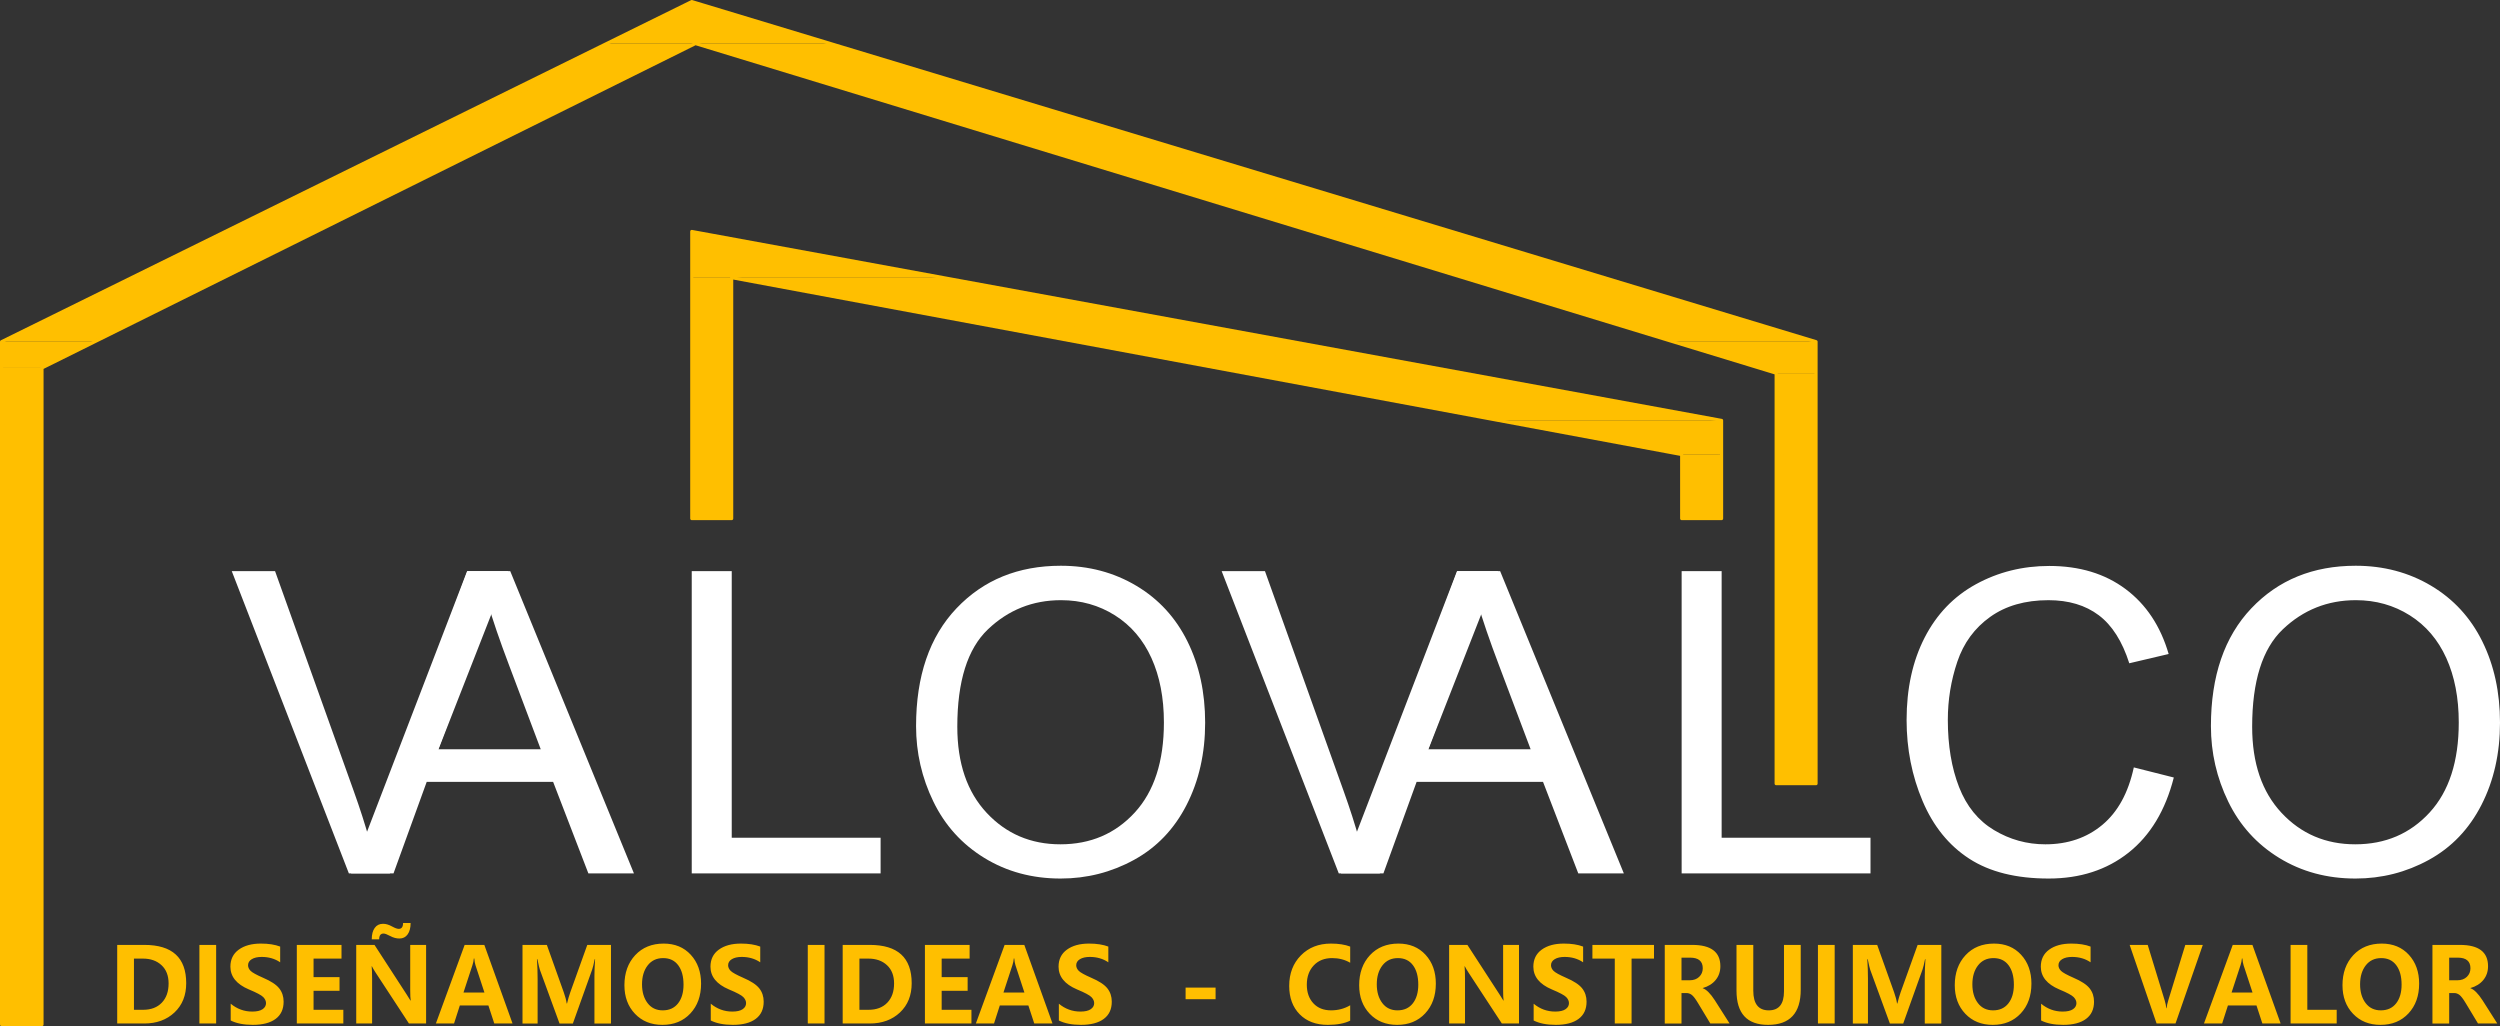 <svg xmlns="http://www.w3.org/2000/svg" xmlns:xlink="http://www.w3.org/1999/xlink" xmlns:xodm="http://www.corel.com/coreldraw/odm/2003" xml:space="preserve" width="201.638mm" height="82.762mm" style="shape-rendering:geometricPrecision; text-rendering:geometricPrecision; image-rendering:optimizeQuality; fill-rule:evenodd; clip-rule:evenodd" viewBox="0 0 28109.85 11537.61">
 <rect x="0" y="0" width="28109.85" height="11537.61" fill="#333333" stroke="none"/>
 <defs>
  <style type="text/css">
   <![CDATA[
    .str0 {stroke:#FFBF00;stroke-width:1.27;stroke-miterlimit:10}
    .str1 {stroke:#FFBF00;stroke-width:35.41;stroke-linecap:round;stroke-linejoin:round;stroke-miterlimit:10}
    .fil1 {fill:none;fill-rule:nonzero}
    .fil0 {fill:#FFBF00;fill-rule:nonzero}
    .fil2 {fill:white;fill-rule:nonzero}
   ]]>
  </style>
 </defs>
 <g id="_0">
  <polygon class="fil0" points="7778.3,2602.6 10616.96,3121.95 7778.3,3121.95 "></polygon>
  <polyline class="fil1 str0" points="7778.3,2602.6 10616.96,3121.95 7778.3,3121.95 7778.3,2602.6 "></polyline>
  <path class="fil0" d="M10616.96 3121.95l-2390.14 0 11130.4 1605.22 -8740.26 -1605.22zm-2390.14 0l11130.4 1605.22 -2531.78 0 -8598.62 -1605.22z"></path>
  <path class="fil1 str0" d="M10616.96 3121.95l-2390.14 0 11130.4 1605.22 -8740.26 -1605.22m-2390.14 0l11130.4 1605.22 -2531.78 0 -8598.62 -1605.22"></path>
  <path class="fil0" d="M19357.22 4727.17l-2531.78 0 2531.78 383.61 0 -383.61zm-2531.78 0l2531.78 383.61 -448.53 0 -2083.25 -383.61z"></path>
  <path class="fil1 str0" d="M19357.22 4727.17l-2531.78 0 2531.78 383.61 0 -383.61m-2531.78 0l2531.78 383.61 -448.53 0 -2083.25 -383.61"></path>
  <path class="fil0" d="M8226.82 3121.95l-448.52 0 448.52 2708.83 0 -2708.83zm-448.52 0l448.52 2708.83 -448.52 0 0 -2708.83z"></path>
  <path class="fil1 str0" d="M8226.82 3121.95l-448.52 0 448.52 2708.83 0 -2708.83m-448.52 0l448.52 2708.83 -448.52 0 0 -2708.83"></path>
  <path class="fil0" d="M19357.22 5110.78l-448.53 0 448.53 720 0 -720zm-448.53 0l448.53 720 -448.53 0 0 -720z"></path>
  <path class="fil1 str0" d="M19357.22 5110.78l-448.53 0 448.53 720 0 -720m-448.53 0l448.53 720 -448.53 0 0 -720"></path>
  <polygon class="fil0" points="7778.3,17.7 9336.32,489.84 6822.25,489.84 "></polygon>
  <polyline class="fil1 str0" points="7778.3,17.7 9336.32,489.84 6822.25,489.84 7778.3,17.7 "></polyline>
  <path class="fil0" d="M9336.32 489.84l-1516.71 0 12599.9 3352.1 -11083.19 -3352.1zm-1516.71 0l12599.9 3352.1 -1611.13 0 -10988.76 -3352.1z"></path>
  <path class="fil1 str0" d="M9336.32 489.84l-1516.71 0 12599.9 3352.1 -11083.19 -3352.1m-1516.71 0l12599.9 3352.1 -1611.13 0 -10988.76 -3352.1"></path>
  <path class="fil0" d="M7819.61 489.84l-997.36 0 -5754.05 3352.1 6751.41 -3352.1zm-997.36 0l-5754.05 3352.1 -1050.49 0 6804.54 -3352.1z"></path>
  <path class="fil1 str0" d="M7819.61 489.84l-997.36 0 -5754.05 3352.1 6751.41 -3352.1m-997.36 0l-5754.05 3352.1 -1050.49 0 6804.54 -3352.1"></path>
  <path class="fil0" d="M1068.2 3841.93l-1050.49 0 454.43 295.08 596.07 -295.08zm-1050.49 0l454.43 295.08 -454.43 0 0 -295.08z"></path>
  <path class="fil1 str0" d="M1068.2 3841.93l-1050.49 0 454.43 295.08 596.07 -295.08m-1050.49 0l454.43 295.08 -454.43 0 0 -295.08"></path>
  <path class="fil0" d="M20419.51 3841.93l-1611.13 0 1611.13 354.1 0 -354.1zm-1611.13 0l1611.13 354.1 -448.53 0 -1162.6 -354.1z"></path>
  <path class="fil1 str0" d="M20419.51 3841.93l-1611.13 0 1611.13 354.1 0 -354.1m-1611.13 0l1611.13 354.1 -448.53 0 -1162.6 -354.1"></path>
  <path class="fil0" d="M20419.51 4196.03l-448.53 0 448.53 4615.05 0 -4615.05zm-448.53 0l448.53 4615.05 -448.53 0 0 -4615.05z"></path>
  <path class="fil1 str0" d="M20419.51 4196.03l-448.53 0 448.53 4615.05 0 -4615.05m-448.53 0l448.53 4615.05 -448.53 0 0 -4615.05"></path>
  <path class="fil0" d="M472.13 4137.02l-454.43 0 454.43 7382.89 0 -7382.89zm-454.43 0l454.43 7382.89 -454.43 0 0 -7382.89z"></path>
  <path class="fil1 str0" d="M472.13 4137.02l-454.43 0 454.43 7382.89 0 -7382.89m-454.43 0l454.43 7382.89 -454.43 0 0 -7382.89"></path>
  <path class="fil2" d="M3922.6 9820.25l-1316.83 -3398.73 486.85 0 883.3 2469.06c71.1,197.83 130.6,383.3 178.51,556.4 52.54,-185.47 113.6,-370.94 183.15,-556.4l918.07 -2469.06 459.04 0 -1330.74 3398.73 -461.36 0z"></path>
  <path class="fil0" d="M1317.85 11508.1l0 -883.66 305.21 0c313.76,0 470.64,143.56 470.64,430.7 0,136.54 -43.93,246.17 -131.78,328.89 -87.85,82.71 -201.19,124.07 -340,124.07l-304.06 0zm188.26 -729.63l0 575.6 102.69 0c89.37,0 159.54,-26.61 210.51,-79.87 50.95,-53.24 76.44,-125.31 76.44,-216.21 0,-87.85 -26.61,-156.4 -79.87,-205.65 -53.24,-49.25 -122.46,-73.87 -207.65,-73.87l-102.12 0zm924.16 -154.03l0 883.66 -188.26 0 0 -883.66 188.26 0zm163.72 661.18c71.13,58.94 151.94,88.41 242.46,88.41 51.34,0 89.95,-8.84 115.81,-26.52 25.86,-17.69 38.8,-40.41 38.8,-68.17 0,-23.96 -10.27,-46.59 -30.81,-67.89 -20.53,-21.3 -74.74,-50.2 -162.59,-86.71 -138.06,-58.57 -207.08,-143.76 -207.08,-255.58 0,-82.15 31.28,-145.95 93.85,-191.39 62.55,-45.45 145.37,-68.17 248.44,-68.17 86.34,0 158.77,11.22 217.35,33.65l0 176.85c-59.33,-40.32 -128.74,-60.48 -208.22,-60.48 -46.41,0 -83.49,8.46 -111.25,25.39 -27.77,16.92 -41.64,39.65 -41.64,68.17 0,22.82 9.51,43.83 28.52,63.04 19.02,19.21 65.98,45.17 140.9,77.87 87.85,37.65 148.23,77.4 181.13,119.22 32.9,41.84 49.34,91.66 49.34,149.47 0,84.8 -30.04,149.46 -90.13,193.96 -60.1,44.5 -145.47,66.75 -256.15,66.75 -101.17,0 -184.07,-16.35 -248.73,-49.06l0 -188.83zm1266.46 222.48l-523.13 0 0 -883.66 502.59 0 0 154.03 -314.34 0 0 208.22 292.09 0 0 153.46 -292.09 0 0 213.92 334.87 0 0 154.03zm930.45 0l-192.83 0 -374.23 -571.61c-19.41,-29.67 -33.47,-53.63 -42.21,-71.88l-2.86 0c3.42,30.42 5.13,77.39 5.13,140.9l0 502.59 -178.55 0 0 -883.66 205.38 0 360.54 555.64c23.96,36.9 38.6,60.28 43.93,70.18l2.84 0c-3.79,-21.3 -5.7,-61.99 -5.7,-122.09l0 -503.72 178.57 0 0 883.66zm-173.99 -1130.11c0,54.38 -11.12,97.07 -33.37,128.07 -22.25,30.99 -52.78,46.49 -91.56,46.49 -35.37,0 -69.79,-9.13 -103.26,-27.38 -35.37,-19.02 -60.66,-28.54 -75.87,-28.54 -33.1,0 -49.64,21.69 -49.64,65.05l-83.28 0c0,-54.77 11.12,-97.56 33.37,-128.37 22.25,-30.81 53.53,-46.2 93.84,-46.2 31.95,0 65.8,10.08 101.54,30.22 32.71,17.89 57.62,26.82 74.74,26.82 32.33,0 48.49,-22.07 48.49,-66.18l85.01 0zm1146.07 1130.11l-205.36 0 -66.18 -202.52 -321.18 0 -65.03 202.52 -204.23 0 323.45 -883.66 221.35 0 317.18 883.66zm-316.04 -347.99l-100.4 -306.35c-6.47,-19.39 -11.04,-45.06 -13.69,-77.01l-5.14 0c-2.29,25.86 -7.42,50.77 -15.4,74.74l-100.97 308.62 235.61 0zm1236.78 347.99l0 -536.25c0,-49.45 2.48,-111.62 7.42,-186.54l-4.56 0c-11.42,56.67 -20.53,94.5 -27.38,113.52l-217.92 609.27 -150.04 0 -220.77 -603.57c-5.33,-14.44 -14.64,-54.19 -27.95,-119.22l-5.14 0c4.95,74.15 7.42,148.51 7.42,223.05l0 499.73 -169.99 0 0 -883.66 273.82 0 190.54 533.96c15.98,44.12 26.81,85.57 32.51,124.37l4 0c11.79,-48.3 23.96,-90.13 36.51,-125.51l191.1 -532.82 266.42 0 0 883.66 -185.98 0zm337.16 -430.14c0,-138.43 40.4,-251.1 121.21,-338.01 80.83,-86.89 187.6,-130.35 320.33,-130.35 126.26,0 227.9,42.02 304.91,126.08 77.02,84.05 115.53,192.05 115.53,324.03 0,137.67 -40.04,249.39 -120.09,335.15 -80.06,85.76 -184.94,128.65 -314.62,128.65 -126.65,0 -229.52,-41.56 -308.63,-124.64 -79.1,-83.1 -118.65,-190.07 -118.65,-320.9zm197.94 -10.26c0,85.94 20.73,156.21 62.19,210.78 41.45,54.58 98.31,81.86 170.57,81.86 73.79,0 131.21,-26.14 172.28,-78.43 41.08,-52.29 61.62,-122.57 61.62,-210.8 0,-92.04 -19.96,-164.77 -59.9,-218.2 -39.93,-53.43 -96.22,-80.16 -168.86,-80.16 -73.77,0 -131.87,27.39 -174.27,82.15 -42.41,54.76 -63.61,125.69 -63.61,212.79zm772.99 217.92c71.13,58.94 151.94,88.41 242.46,88.41 51.34,0 89.95,-8.84 115.81,-26.52 25.86,-17.69 38.8,-40.41 38.8,-68.17 0,-23.96 -10.27,-46.59 -30.81,-67.89 -20.53,-21.3 -74.74,-50.2 -162.59,-86.71 -138.06,-58.57 -207.08,-143.76 -207.08,-255.58 0,-82.15 31.28,-145.95 93.85,-191.39 62.55,-45.45 145.37,-68.17 248.44,-68.17 86.34,0 158.77,11.22 217.35,33.65l0 176.85c-59.33,-40.32 -128.74,-60.48 -208.22,-60.48 -46.41,0 -83.49,8.46 -111.25,25.39 -27.77,16.92 -41.64,39.65 -41.64,68.17 0,22.82 9.51,43.83 28.52,63.04 19.02,19.21 65.98,45.17 140.9,77.87 87.85,37.65 148.23,77.4 181.13,119.22 32.9,41.84 49.34,91.66 49.34,149.47 0,84.8 -30.04,149.46 -90.13,193.96 -60.1,44.5 -145.47,66.75 -256.15,66.75 -101.17,0 -184.07,-16.35 -248.73,-49.06l0 -188.83zm1279.01 -661.18l0 883.66 -188.26 0 0 -883.66 188.26 0zm204.23 883.66l0 -883.66 305.21 0c313.76,0 470.64,143.56 470.64,430.7 0,136.54 -43.93,246.17 -131.78,328.89 -87.85,82.71 -201.19,124.07 -340,124.07l-304.06 0zm188.26 -729.63l0 575.6 102.69 0c89.37,0 159.54,-26.61 210.51,-79.87 50.95,-53.24 76.44,-125.31 76.44,-216.21 0,-87.85 -26.61,-156.4 -79.87,-205.65 -53.24,-49.25 -122.46,-73.87 -207.65,-73.87l-102.12 0zm1259.6 729.63l-523.13 0 0 -883.66 502.59 0 0 154.03 -314.34 0 0 208.22 292.09 0 0 153.46 -292.09 0 0 213.92 334.87 0 0 154.03zm911.61 0l-205.36 0 -66.18 -202.52 -321.18 0 -65.03 202.52 -204.23 0 323.45 -883.66 221.35 0 317.18 883.66zm-316.04 -347.99l-100.4 -306.35c-6.47,-19.39 -11.04,-45.06 -13.69,-77.01l-5.14 0c-2.29,25.86 -7.42,50.77 -15.4,74.74l-100.97 308.62 235.61 0zm387.34 125.51c71.13,58.94 151.94,88.41 242.46,88.41 51.34,0 89.95,-8.84 115.81,-26.52 25.86,-17.69 38.8,-40.41 38.8,-68.17 0,-23.96 -10.27,-46.59 -30.81,-67.89 -20.53,-21.3 -74.74,-50.2 -162.59,-86.71 -138.06,-58.57 -207.08,-143.76 -207.08,-255.58 0,-82.15 31.28,-145.95 93.85,-191.39 62.55,-45.45 145.37,-68.17 248.44,-68.17 86.34,0 158.77,11.22 217.35,33.65l0 176.85c-59.33,-40.32 -128.74,-60.48 -208.22,-60.48 -46.41,0 -83.49,8.46 -111.25,25.39 -27.77,16.92 -41.64,39.65 -41.64,68.17 0,22.82 9.51,43.83 28.52,63.04 19.02,19.21 65.98,45.17 140.9,77.87 87.85,37.65 148.23,77.4 181.13,119.22 32.9,41.84 49.34,91.66 49.34,149.47 0,84.8 -30.04,149.46 -90.13,193.96 -60.1,44.5 -145.47,66.75 -256.15,66.75 -101.17,0 -184.07,-16.35 -248.73,-49.06l0 -188.83zm1762.2 -50.77l-337.14 0 0 -130.07 337.14 0 0 130.07zm1513.48 241.3c-64.28,31.58 -148.13,47.36 -251.58,47.36 -133.12,0 -238.75,-39.84 -316.9,-119.51 -78.15,-79.67 -117.23,-185.89 -117.23,-318.62 0,-139.57 43.63,-253.76 130.92,-342.57 87.28,-88.8 199.95,-133.2 338.01,-133.2 86.34,0 158.59,11.22 216.78,33.65l0 181.98c-59.71,-34.99 -127.4,-52.49 -203.09,-52.49 -86.34,0 -155.36,27.57 -207.08,82.72 -51.73,55.15 -77.59,127.21 -77.59,216.21 0,86.71 24.54,156.5 73.59,209.36 49.06,52.86 115.43,79.3 199.1,79.3 78.72,0 150.41,-19.02 215.06,-57.05l0 172.85zm100.97 -398.19c0,-138.43 40.4,-251.1 121.21,-338.01 80.83,-86.89 187.6,-130.35 320.33,-130.35 126.26,0 227.9,42.02 304.91,126.08 77.02,84.05 115.53,192.05 115.53,324.03 0,137.67 -40.04,249.39 -120.09,335.15 -80.06,85.76 -184.94,128.65 -314.62,128.65 -126.65,0 -229.52,-41.56 -308.63,-124.64 -79.1,-83.1 -118.65,-190.07 -118.65,-320.9zm197.94 -10.26c0,85.94 20.73,156.21 62.19,210.78 41.45,54.58 98.31,81.86 170.57,81.86 73.79,0 131.21,-26.14 172.28,-78.43 41.08,-52.29 61.62,-122.57 61.62,-210.8 0,-92.04 -19.96,-164.77 -59.9,-218.2 -39.93,-53.43 -96.22,-80.16 -168.86,-80.16 -73.77,0 -131.87,27.39 -174.27,82.15 -42.41,54.76 -63.61,125.69 -63.61,212.79zm1599.05 440.4l-192.83 0 -374.23 -571.61c-19.41,-29.67 -33.47,-53.63 -42.21,-71.88l-2.86 0c3.42,30.42 5.13,77.39 5.13,140.9l0 502.59 -178.55 0 0 -883.66 205.38 0 360.54 555.64c23.96,36.9 38.6,60.28 43.93,70.18l2.84 0c-3.79,-21.3 -5.7,-61.99 -5.7,-122.09l0 -503.72 178.57 0 0 883.66zm164.85 -222.48c71.13,58.94 151.94,88.41 242.46,88.41 51.34,0 89.95,-8.84 115.81,-26.52 25.86,-17.69 38.8,-40.41 38.8,-68.17 0,-23.96 -10.27,-46.59 -30.81,-67.89 -20.53,-21.3 -74.74,-50.2 -162.59,-86.71 -138.06,-58.57 -207.08,-143.76 -207.08,-255.58 0,-82.15 31.28,-145.95 93.85,-191.39 62.55,-45.45 145.37,-68.17 248.44,-68.17 86.34,0 158.77,11.22 217.35,33.65l0 176.85c-59.33,-40.32 -128.74,-60.48 -208.22,-60.48 -46.41,0 -83.49,8.46 -111.25,25.39 -27.77,16.92 -41.64,39.65 -41.64,68.17 0,22.82 9.51,43.83 28.52,63.04 19.02,19.21 65.98,45.17 140.9,77.87 87.85,37.65 148.23,77.4 181.13,119.22 32.9,41.84 49.34,91.66 49.34,149.47 0,84.8 -30.04,149.46 -90.13,193.96 -60.1,44.5 -145.47,66.75 -256.15,66.75 -101.17,0 -184.07,-16.35 -248.73,-49.06l0 -188.83zm1353.17 -507.15l-252.15 0 0 729.63 -188.83 0 0 -729.63 -251.59 0 0 -154.03 692.56 0 0 154.03zm850 729.63l-216.78 0 -138.63 -229.9c-28.52,-47.54 -51.9,-78.17 -70.16,-91.86 -18.25,-13.69 -37.65,-20.53 -58.19,-20.53l-57.05 0 0 342.29 -188.26 0 0 -883.66 309.76 0c210.31,0 315.48,79.87 315.48,239.6 0,60.08 -17.59,111.62 -52.77,154.59 -35.19,42.98 -83.59,73.22 -145.19,90.71l0 2.29c40.69,13.69 85.76,58.57 135.2,134.63l166.58 261.85zm-540.8 -740.48l0 254.43 92.41 0c44.12,0 79.59,-12.84 106.4,-38.5 26.81,-25.68 40.22,-57.71 40.22,-96.12 0,-79.87 -47.73,-119.81 -143.19,-119.81l-95.84 0zm1340.63 360.54c0,263.56 -122.47,395.35 -367.39,395.35 -236.55,0 -354.83,-128.35 -354.83,-385.07l0 -514 188.83 0 0 515.14c0,147.19 57.99,220.77 173.99,220.77 114.09,0 171.15,-70.93 171.15,-212.78l0 -523.13 188.26 0 0 503.72zm381.64 -503.72l0 883.66 -188.26 0 0 -883.66 188.26 0zm1013.16 883.66l0 -536.25c0,-49.45 2.48,-111.62 7.42,-186.54l-4.56 0c-11.42,56.67 -20.53,94.5 -27.38,113.52l-217.92 609.27 -150.04 0 -220.77 -603.57c-5.33,-14.44 -14.64,-54.19 -27.95,-119.22l-5.14 0c4.95,74.15 7.42,148.51 7.42,223.05l0 499.73 -169.99 0 0 -883.66 273.82 0 190.54 533.96c15.98,44.12 26.81,85.57 32.51,124.37l4 0c11.79,-48.3 23.96,-90.13 36.51,-125.51l191.1 -532.82 266.42 0 0 883.66 -185.98 0zm337.16 -430.14c0,-138.43 40.4,-251.1 121.21,-338.01 80.83,-86.89 187.6,-130.35 320.33,-130.35 126.26,0 227.9,42.02 304.91,126.08 77.02,84.05 115.53,192.05 115.53,324.03 0,137.67 -40.04,249.39 -120.09,335.15 -80.06,85.76 -184.94,128.65 -314.62,128.65 -126.65,0 -229.52,-41.56 -308.63,-124.64 -79.1,-83.1 -118.65,-190.07 -118.65,-320.9zm197.94 -10.26c0,85.94 20.73,156.21 62.19,210.78 41.45,54.58 98.31,81.86 170.57,81.86 73.79,0 131.21,-26.14 172.28,-78.43 41.08,-52.29 61.62,-122.57 61.62,-210.8 0,-92.04 -19.96,-164.77 -59.9,-218.2 -39.93,-53.43 -96.22,-80.16 -168.86,-80.16 -73.77,0 -131.87,27.39 -174.27,82.15 -42.41,54.76 -63.61,125.69 -63.61,212.79zm772.99 217.92c71.13,58.94 151.94,88.41 242.46,88.41 51.34,0 89.95,-8.84 115.81,-26.52 25.86,-17.69 38.8,-40.41 38.8,-68.17 0,-23.96 -10.27,-46.59 -30.81,-67.89 -20.53,-21.3 -74.74,-50.2 -162.59,-86.71 -138.06,-58.57 -207.08,-143.76 -207.08,-255.58 0,-82.15 31.28,-145.95 93.85,-191.39 62.55,-45.45 145.37,-68.17 248.44,-68.17 86.34,0 158.77,11.22 217.35,33.65l0 176.85c-59.33,-40.32 -128.74,-60.48 -208.22,-60.48 -46.41,0 -83.49,8.46 -111.25,25.39 -27.77,16.92 -41.64,39.65 -41.64,68.17 0,22.82 9.51,43.83 28.52,63.04 19.02,19.21 65.98,45.17 140.9,77.87 87.85,37.65 148.23,77.4 181.13,119.22 32.9,41.84 49.34,91.66 49.34,149.47 0,84.8 -30.04,149.46 -90.13,193.96 -60.1,44.5 -145.47,66.75 -256.15,66.75 -101.17,0 -184.07,-16.35 -248.73,-49.06l0 -188.83zm1818.11 -661.18l-306.92 883.66 -212.79 0 -302.92 -883.66 203.09 0 191.11 624.67c9.51,30.81 15.4,59.89 17.68,87.28l3.43 0c3.04,-28.15 9.51,-58.01 19.39,-89.57l191.11 -622.39 196.82 0zm875.1 883.66l-205.36 0 -66.18 -202.52 -321.18 0 -65.03 202.52 -204.23 0 323.45 -883.66 221.35 0 317.18 883.66zm-316.04 -347.99l-100.4 -306.35c-6.47,-19.39 -11.04,-45.06 -13.69,-77.01l-5.14 0c-2.29,25.86 -7.42,50.77 -15.4,74.74l-100.97 308.62 235.61 0zm946.41 347.99l-518.55 0 0 -883.66 188.26 0 0 729.63 330.3 0 0 154.03zm65.05 -430.14c0,-138.43 40.4,-251.1 121.21,-338.01 80.83,-86.89 187.6,-130.35 320.33,-130.35 126.26,0 227.9,42.02 304.91,126.08 77.02,84.05 115.53,192.05 115.53,324.03 0,137.67 -40.04,249.39 -120.09,335.15 -80.06,85.76 -184.94,128.65 -314.62,128.65 -126.65,0 -229.52,-41.56 -308.63,-124.64 -79.1,-83.1 -118.65,-190.07 -118.65,-320.9zm197.94 -10.26c0,85.94 20.73,156.21 62.19,210.78 41.45,54.58 98.31,81.86 170.57,81.86 73.79,0 131.21,-26.14 172.28,-78.43 41.08,-52.29 61.62,-122.57 61.62,-210.8 0,-92.04 -19.96,-164.77 -59.9,-218.2 -39.93,-53.43 -96.22,-80.16 -168.86,-80.16 -73.77,0 -131.87,27.39 -174.27,82.15 -42.41,54.76 -63.61,125.69 -63.61,212.79zm1542.56 440.4l-216.78 0 -138.63 -229.9c-28.52,-47.54 -51.9,-78.17 -70.16,-91.86 -18.25,-13.69 -37.65,-20.53 -58.19,-20.53l-57.05 0 0 342.29 -188.26 0 0 -883.66 309.76 0c210.31,0 315.48,79.87 315.48,239.6 0,60.08 -17.59,111.62 -52.77,154.59 -35.19,42.98 -83.59,73.22 -145.19,90.71l0 2.29c40.69,13.69 85.76,58.57 135.2,134.63l166.58 261.85zm-540.8 -740.48l0 254.43 92.41 0c44.12,0 79.59,-12.84 106.4,-38.5 26.81,-25.68 40.22,-57.71 40.22,-96.12 0,-79.87 -47.73,-119.81 -143.19,-119.81l-95.84 0z"></path>
  <path class="fil2" d="M3947.12 9820.25l1305.25 -3398.73 484.54 0 1391.01 3398.73 -512.35 0 -396.45 -1029.36 -1421.15 0 -373.26 1029.36 -477.58 0zm980.66 -1395.65l1152.23 0 -354.71 -941.27c-108.19,-285.93 -188.56,-520.85 -241.11,-704.78 -43.29,217.92 -104.33,434.31 -183.15,649.14l-373.26 996.9z"></path>
  <path class="fil2" d="M7777.86 9820.25l0 -3398.73 449.77 0 0 2997.65 1673.85 0 0 401.08 -2123.62 0zm2522.39 -1655.31c0,-564.14 151.47,-1005.78 454.4,-1324.94 302.93,-319.16 693.96,-478.74 1173.09,-478.74 313.75,0 596.59,74.96 848.52,224.88 251.94,149.92 443.97,358.96 576.12,627.11 132.14,268.16 198.22,572.25 198.22,912.28 0,344.66 -69.55,653 -208.65,925.03 -139.1,272.03 -336.17,477.97 -591.19,617.84 -255.02,139.88 -530.13,209.82 -825.33,209.82 -319.94,0 -605.87,-77.29 -857.79,-231.85 -251.94,-154.55 -442.81,-365.53 -572.64,-632.91 -129.83,-267.38 -194.74,-550.23 -194.74,-848.52zm463.67 6.96c0,409.58 110.12,732.21 330.37,967.92 220.25,235.7 496.51,353.55 828.82,353.55 338.48,0 617.06,-119.01 835.76,-357.04 218.7,-238.01 328.05,-575.73 328.05,-1013.12 0,-276.67 -46.76,-518.16 -140.26,-724.5 -93.51,-206.32 -230.3,-366.29 -410.36,-479.9 -180.06,-113.6 -382.14,-170.4 -606.24,-170.4 -318.39,0 -592.34,109.35 -821.86,328.05 -229.52,218.69 -344.28,583.84 -344.28,1095.42z"></path>
  <path class="fil2" d="M15053 9820.25l-1316.83 -3398.73 486.85 0 883.3 2469.06c71.1,197.83 130.6,383.3 178.51,556.4 52.54,-185.47 113.6,-370.94 183.15,-556.4l918.07 -2469.06 459.04 0 -1330.74 3398.73 -461.36 0z"></path>
  <path class="fil2" d="M15077.51 9820.25l1305.25 -3398.73 484.54 0 1391.01 3398.73 -512.35 0 -396.45 -1029.36 -1421.15 0 -373.26 1029.36 -477.58 0zm980.66 -1395.65l1152.23 0 -354.71 -941.27c-108.19,-285.93 -188.56,-520.85 -241.11,-704.78 -43.29,217.92 -104.33,434.31 -183.15,649.14l-373.26 996.9z"></path>
  <path class="fil2" d="M18908.26 9820.25l0 -3398.73 449.77 0 0 2997.65 1673.85 0 0 401.08 -2123.62 0zm5084.18 -1191.64l449.76 113.6c-94.28,369.39 -263.91,651.08 -508.88,845.05 -244.98,193.97 -544.43,290.96 -898.37,290.96 -366.29,0 -664.21,-74.58 -893.73,-223.74 -229.52,-149.14 -404.17,-365.14 -523.95,-647.98 -119.78,-282.83 -179.67,-586.54 -179.67,-911.11 0,-353.94 67.61,-662.66 202.85,-926.18 135.24,-263.52 327.66,-463.68 577.27,-600.46 249.61,-136.79 524.34,-205.18 824.18,-205.18 340.03,0 625.95,86.56 857.8,259.66 231.83,173.1 393.34,416.52 484.54,730.29l-442.81 104.32c-78.82,-247.3 -193.21,-427.35 -343.12,-540.18 -149.92,-112.82 -338.48,-169.24 -565.67,-169.24 -261.21,0 -479.52,62.59 -654.94,187.78 -175.43,125.2 -298.68,293.29 -369.78,504.25 -71.1,210.97 -106.65,428.51 -106.65,652.62 0,289.02 42.12,541.33 126.35,756.94 84.24,215.61 215.23,376.74 392.96,483.38 177.74,106.65 370.17,159.97 577.27,159.97 251.94,0 465.23,-72.65 639.88,-217.94 174.65,-145.28 292.88,-360.88 354.71,-646.82zm867.06 -463.67c0,-564.14 151.47,-1005.78 454.4,-1324.94 302.93,-319.16 693.96,-478.74 1173.09,-478.74 313.75,0 596.59,74.96 848.52,224.88 251.94,149.92 443.97,358.96 576.12,627.11 132.14,268.16 198.22,572.25 198.22,912.28 0,344.66 -69.55,653 -208.65,925.03 -139.1,272.03 -336.17,477.97 -591.19,617.84 -255.02,139.88 -530.13,209.82 -825.33,209.82 -319.94,0 -605.87,-77.29 -857.79,-231.85 -251.94,-154.55 -442.81,-365.53 -572.64,-632.91 -129.83,-267.38 -194.74,-550.23 -194.74,-848.52zm463.67 6.96c0,409.58 110.12,732.21 330.37,967.92 220.25,235.7 496.51,353.55 828.82,353.55 338.48,0 617.06,-119.01 835.76,-357.04 218.7,-238.01 328.05,-575.73 328.05,-1013.12 0,-276.67 -46.76,-518.16 -140.26,-724.5 -93.51,-206.32 -230.3,-366.29 -410.36,-479.9 -180.06,-113.6 -382.14,-170.4 -606.24,-170.4 -318.39,0 -592.34,109.35 -821.86,328.05 -229.52,218.69 -344.28,583.84 -344.28,1095.42z"></path>
  <polyline class="fil1 str1" points="19357.22,5830.78 18908.69,5830.78 18908.69,5110.78 8226.82,3121.95 8226.82,5830.78 7778.3,5830.78 7778.3,2602.6 19357.22,4727.17 19357.22,5830.78 "></polyline>
  <polyline class="fil1 str1" points="20419.51,8811.08 19970.98,8811.08 19970.98,4196.03 7819.61,489.84 472.13,4137.02 472.13,11519.91 17.7,11519.91 17.7,3841.93 7778.3,17.7 20419.51,3841.93 20419.51,8811.08 "></polyline>
 </g>
</svg>